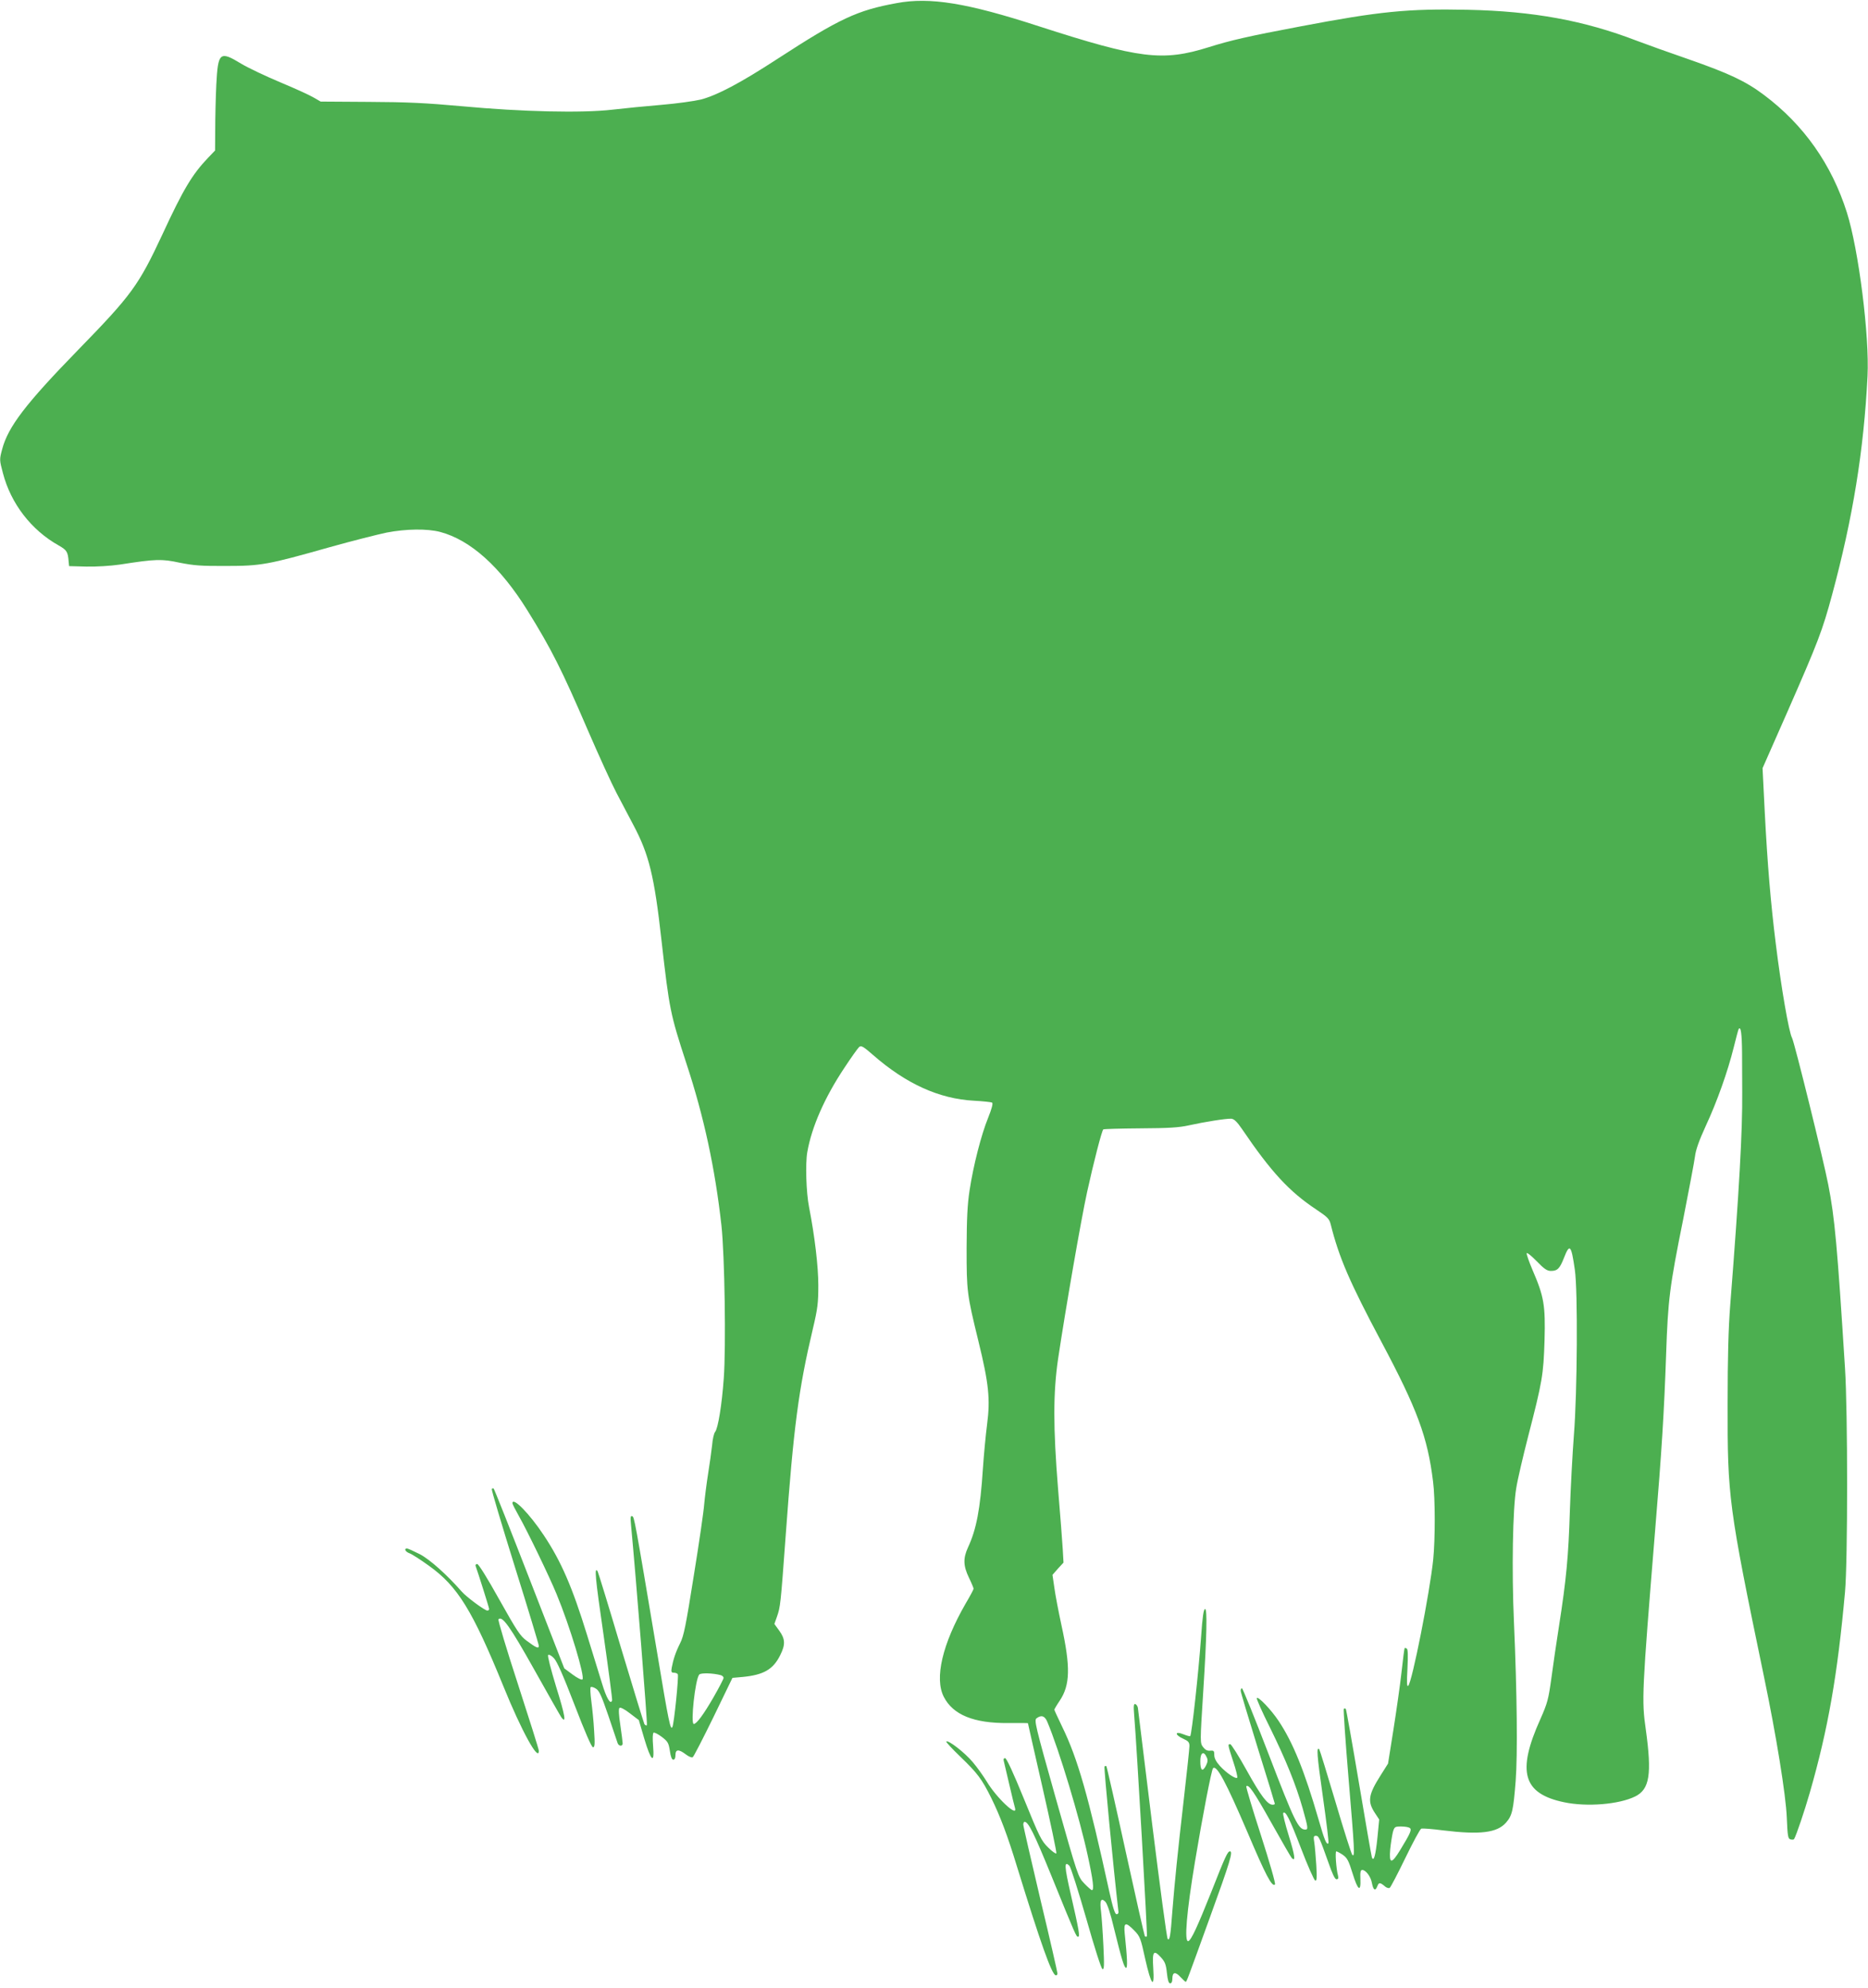 <?xml version="1.0" standalone="no"?>
<!DOCTYPE svg PUBLIC "-//W3C//DTD SVG 20010904//EN"
 "http://www.w3.org/TR/2001/REC-SVG-20010904/DTD/svg10.dtd">
<svg version="1.0" xmlns="http://www.w3.org/2000/svg"
 width="1203pt" height="1280pt" viewBox="0 0 1203 1280"
 preserveAspectRatio="xMidYMid meet">
<g transform="translate(0,1280) scale(0.1,-0.1)"
fill="#4caf50" stroke="none">
<path d="M5775 12780 c-254 -46 -369 -100 -765 -357 -241 -157 -390 -236 -497
-264 -42 -10 -156 -26 -252 -34 -97 -8 -239 -22 -316 -31 -196 -23 -582 -14
-970 22 -232 21 -352 27 -600 28 l-310 2 -45 26 c-25 15 -121 59 -215 98 -93
39 -207 93 -252 120 -138 84 -149 74 -160 -135 -4 -83 -7 -212 -7 -287 l-1
-137 -46 -48 c-101 -106 -159 -202 -293 -492 -154 -330 -199 -391 -543 -744
-338 -347 -451 -495 -489 -639 -18 -67 -18 -69 5 -155 51 -195 182 -366 359
-465 52 -30 59 -40 64 -103 l3 -30 112 -3 c66 -1 153 4 215 13 231 36 269 37
385 12 91 -18 138 -22 298 -21 226 0 269 8 665 120 146 41 313 83 370 95 125
24 261 26 345 4 195 -52 387 -224 562 -506 153 -246 222 -383 388 -769 70
-162 153 -344 185 -405 32 -60 81 -154 109 -207 100 -188 135 -328 181 -743
51 -447 56 -472 160 -791 114 -345 185 -677 226 -1044 21 -191 30 -785 15
-985 -12 -169 -37 -323 -56 -345 -7 -8 -16 -46 -19 -85 -4 -38 -16 -122 -26
-185 -10 -63 -21 -151 -25 -195 -3 -44 -33 -251 -67 -460 -51 -321 -64 -388
-88 -435 -29 -58 -44 -104 -54 -157 -5 -28 -2 -33 14 -33 10 0 22 -4 25 -10 7
-12 -24 -320 -35 -340 -12 -22 -23 27 -99 485 -144 857 -146 868 -160 873 -11
4 -12 -8 -7 -59 32 -338 107 -1282 102 -1287 -4 -3 -11 0 -16 7 -4 8 -72 229
-151 492 -78 263 -146 484 -150 491 -23 37 -16 -39 38 -410 32 -225 57 -414
55 -420 -10 -31 -36 12 -66 112 -19 61 -62 201 -96 311 -94 305 -166 472 -278
640 -92 139 -202 251 -202 206 0 -5 19 -42 42 -83 54 -95 196 -389 242 -501
87 -210 184 -533 167 -550 -5 -5 -32 8 -63 31 l-54 40 -224 576 c-123 317
-227 579 -231 582 -4 2 -10 1 -12 -3 -3 -5 64 -230 149 -502 85 -271 154 -500
154 -508 0 -20 -18 -12 -77 32 -43 31 -64 64 -177 265 -79 142 -134 230 -143
230 -8 0 -13 -6 -10 -13 15 -41 87 -268 87 -277 0 -5 -5 -10 -11 -10 -17 0
-136 88 -166 123 -94 107 -203 205 -269 240 -40 20 -77 37 -83 37 -21 0 -11
-21 16 -31 15 -5 71 -41 125 -80 185 -132 280 -286 481 -779 116 -286 228
-489 227 -412 0 9 -61 202 -134 427 -74 226 -130 414 -126 419 24 25 73 -43
230 -323 89 -159 168 -298 175 -308 34 -46 24 13 -33 195 -35 115 -57 201 -52
206 5 5 21 -3 37 -20 20 -21 59 -109 133 -301 68 -177 110 -273 119 -273 11 0
13 19 7 108 -3 59 -12 144 -18 190 -6 45 -8 85 -4 89 4 4 19 0 33 -9 22 -13
36 -44 81 -175 29 -87 56 -166 59 -175 7 -22 33 -24 33 -3 0 8 -7 61 -15 117
-10 64 -12 105 -6 111 6 6 31 -6 67 -34 l58 -44 35 -119 c44 -147 67 -167 57
-48 -4 49 -3 82 3 86 5 3 29 -9 53 -27 39 -30 44 -39 52 -90 5 -38 13 -57 22
-57 9 0 14 11 14 30 0 38 21 39 67 4 18 -14 38 -22 44 -18 6 3 66 120 134 259
l122 252 67 6 c133 13 195 48 240 139 35 69 33 105 -5 158 l-32 44 16 45 c23
66 24 76 57 526 51 700 83 942 175 1330 31 131 35 166 35 280 0 120 -23 316
-60 505 -18 91 -24 279 -11 352 28 161 111 351 239 543 44 67 87 127 95 134
14 11 27 3 90 -52 213 -186 426 -282 649 -294 58 -3 111 -9 117 -12 7 -5 -1
-37 -25 -97 -45 -110 -96 -310 -120 -469 -14 -91 -18 -181 -19 -370 0 -281 2
-297 76 -600 67 -273 77 -374 56 -535 -9 -69 -21 -197 -27 -285 -17 -262 -42
-392 -96 -508 -32 -70 -31 -118 6 -195 17 -35 30 -67 30 -71 0 -5 -23 -48 -52
-97 -149 -259 -201 -480 -140 -599 59 -116 193 -171 415 -169 70 1 127 0 127
-1 0 -1 42 -188 94 -415 52 -228 92 -418 89 -423 -3 -5 -27 12 -53 38 -44 43
-56 68 -155 311 -70 172 -113 264 -122 264 -9 0 -12 -7 -9 -17 2 -10 19 -79
36 -153 17 -74 34 -143 37 -152 17 -62 -120 67 -182 171 -21 34 -61 91 -90
125 -52 62 -159 145 -171 133 -3 -3 38 -47 91 -98 110 -106 138 -143 199 -266
57 -116 105 -242 166 -443 153 -496 222 -689 248 -698 7 -2 12 3 12 12 0 8
-49 223 -110 477 -60 255 -110 471 -110 481 0 10 4 18 8 18 25 0 61 -73 172
-345 159 -391 161 -395 173 -395 13 0 6 42 -46 268 -43 187 -45 224 -10 189 9
-9 57 -161 108 -338 54 -190 97 -325 105 -327 11 -4 12 23 6 149 -4 85 -11
183 -15 219 -10 74 -1 94 28 65 12 -13 33 -76 55 -170 50 -203 66 -255 78
-255 10 0 8 60 -9 223 -7 71 6 74 62 17 36 -37 41 -48 70 -182 39 -173 61
-198 52 -60 -7 108 2 121 49 70 27 -30 33 -46 39 -102 5 -46 11 -66 21 -66 9
0 14 11 14 29 0 44 19 48 52 12 16 -17 31 -31 34 -31 6 0 8 6 156 415 130 358
150 425 129 425 -15 0 -30 -32 -120 -261 -89 -223 -129 -310 -148 -317 -28 -9
-11 190 43 513 47 284 106 590 116 600 23 24 84 -91 220 -408 120 -283 160
-359 179 -340 5 5 -36 147 -91 318 -55 170 -97 311 -94 314 15 15 50 -36 161
-234 67 -119 126 -222 132 -228 26 -26 21 13 -19 143 -24 77 -40 143 -36 147
15 15 39 -31 114 -226 43 -113 85 -207 92 -209 10 -4 12 16 7 99 -4 57 -9 123
-13 147 -6 35 -4 42 10 42 19 0 24 -12 81 -172 25 -73 42 -108 52 -108 11 0
14 7 10 23 -12 45 -20 157 -11 157 4 0 23 -10 41 -22 29 -20 38 -37 64 -121
34 -110 54 -123 50 -34 -2 43 1 57 12 57 23 0 55 -43 62 -83 9 -47 22 -56 35
-22 10 27 18 26 52 -3 9 -7 22 -11 28 -7 6 4 51 90 100 191 49 101 95 187 103
190 8 3 71 -2 140 -11 239 -29 348 -16 406 50 40 46 47 79 62 268 13 171 9
561 -11 1022 -15 332 -8 733 15 865 8 52 43 201 76 330 92 356 99 398 106 620
6 225 -3 281 -77 452 -23 54 -40 103 -38 109 2 6 31 -17 65 -52 48 -50 67 -62
91 -62 42 0 57 15 84 84 37 95 47 84 70 -76 20 -135 16 -791 -6 -1065 -9 -118
-21 -339 -26 -490 -9 -291 -23 -440 -70 -740 -16 -102 -38 -252 -49 -335 -19
-137 -25 -160 -71 -264 -153 -339 -112 -480 153 -535 147 -31 353 -14 457 37
94 46 109 143 69 432 -27 189 -25 237 60 1280 43 518 58 763 71 1137 12 350
22 432 110 868 37 190 72 372 76 405 5 42 26 101 69 195 74 159 142 352 180
505 15 60 29 114 32 119 14 22 21 -29 22 -154 0 -74 1 -189 1 -255 2 -244 -19
-627 -77 -1365 -12 -153 -17 -338 -17 -640 -1 -600 6 -657 233 -1750 81 -388
142 -767 148 -912 5 -122 8 -137 24 -141 11 -3 21 -2 23 2 13 20 69 186 101
298 118 410 179 760 227 1293 18 196 18 1163 0 1440 -50 790 -66 969 -108
1183 -30 156 -218 917 -233 944 -20 35 -70 323 -105 608 -32 257 -53 501 -71
849 l-14 280 161 365 c197 449 224 519 287 752 133 493 204 927 228 1408 13
256 -57 813 -133 1053 -98 309 -277 564 -533 756 -118 89 -227 140 -488 231
-125 43 -275 97 -333 119 -338 130 -665 190 -1088 199 -384 8 -567 -10 -1077
-107 -339 -64 -451 -90 -591 -134 -297 -93 -444 -75 -1094 135 -461 150 -701
189 -915 149z m2224 -7250 c188 -277 304 -402 477 -517 75 -50 85 -61 94 -97
53 -212 121 -370 327 -757 230 -432 297 -612 332 -899 14 -108 14 -369 1 -500
-22 -214 -136 -791 -161 -814 -9 -8 -10 19 -5 111 4 83 3 124 -4 128 -6 4 -13
5 -14 4 -2 -2 -11 -71 -20 -154 -9 -82 -33 -249 -52 -370 l-35 -220 -48 -76
c-80 -126 -86 -169 -34 -246 l25 -38 -11 -114 c-12 -118 -24 -161 -36 -130 -3
9 -41 226 -84 483 -43 256 -81 469 -84 473 -4 3 -10 4 -13 0 -3 -3 10 -201 30
-439 40 -475 42 -518 25 -501 -6 6 -55 160 -109 343 -54 182 -101 334 -104
337 -19 20 -15 -37 23 -303 23 -163 40 -299 36 -302 -12 -12 -25 19 -64 155
-90 310 -164 494 -257 633 -48 72 -130 158 -140 147 -4 -4 34 -89 84 -189 103
-209 168 -369 212 -524 34 -122 36 -134 16 -134 -44 0 -70 53 -235 483 -90
235 -168 427 -173 427 -4 0 -8 -7 -8 -16 0 -9 50 -175 110 -369 61 -194 110
-356 110 -359 0 -3 -6 -6 -14 -6 -33 0 -76 57 -166 219 -52 94 -101 171 -107
171 -17 0 -17 -1 19 -112 18 -53 29 -100 26 -104 -11 -10 -72 32 -112 76 -25
28 -36 50 -36 70 0 27 -3 30 -26 28 -19 -2 -32 5 -46 23 -20 27 -20 27 1 360
23 358 26 529 12 529 -10 0 -17 -49 -26 -180 -16 -224 -60 -628 -70 -638 -2
-3 -22 3 -45 12 -55 22 -56 -4 0 -29 33 -15 40 -23 40 -47 0 -16 -16 -165 -35
-331 -42 -364 -60 -546 -75 -732 -12 -162 -17 -192 -30 -179 -6 6 -50 338
-100 739 -49 402 -91 739 -92 749 -2 11 -9 21 -16 24 -11 3 -13 -10 -8 -69 17
-205 87 -1421 82 -1426 -3 -4 -9 -3 -13 0 -3 4 -59 251 -124 548 -65 298 -121
544 -124 547 -3 3 -8 2 -12 -2 -5 -5 58 -664 90 -936 1 -8 -4 -15 -12 -15 -11
0 -24 41 -48 150 -134 613 -203 853 -302 1056 -28 58 -51 108 -51 111 0 3 15
29 34 57 68 101 71 217 12 486 -19 88 -40 197 -46 243 l-12 82 35 40 36 39 -5
88 c-3 48 -16 222 -30 386 -32 397 -32 618 0 837 48 321 148 897 187 1075 41
187 94 393 104 403 3 3 110 6 238 7 183 1 249 5 312 19 104 23 243 45 275 43
18 -2 36 -19 69 -67z m-3356 -3516 c9 -3 17 -11 17 -17 0 -7 -30 -64 -66 -127
-63 -109 -108 -170 -126 -170 -22 0 9 287 35 318 10 12 88 10 140 -4z m2102
-301 c76 -180 208 -619 260 -860 35 -160 42 -223 27 -223 -4 0 -26 19 -49 43
-40 42 -41 44 -183 546 -134 475 -141 506 -124 518 31 23 53 15 69 -24z m1026
-227 c9 -18 7 -30 -5 -55 -22 -42 -36 -31 -36 30 0 55 22 68 41 25z m1307
-455 c16 -10 6 -33 -61 -143 -56 -92 -72 -90 -64 5 4 39 12 89 17 110 10 35
13 37 53 37 23 0 48 -4 55 -9z"/>
</g>
</svg>
